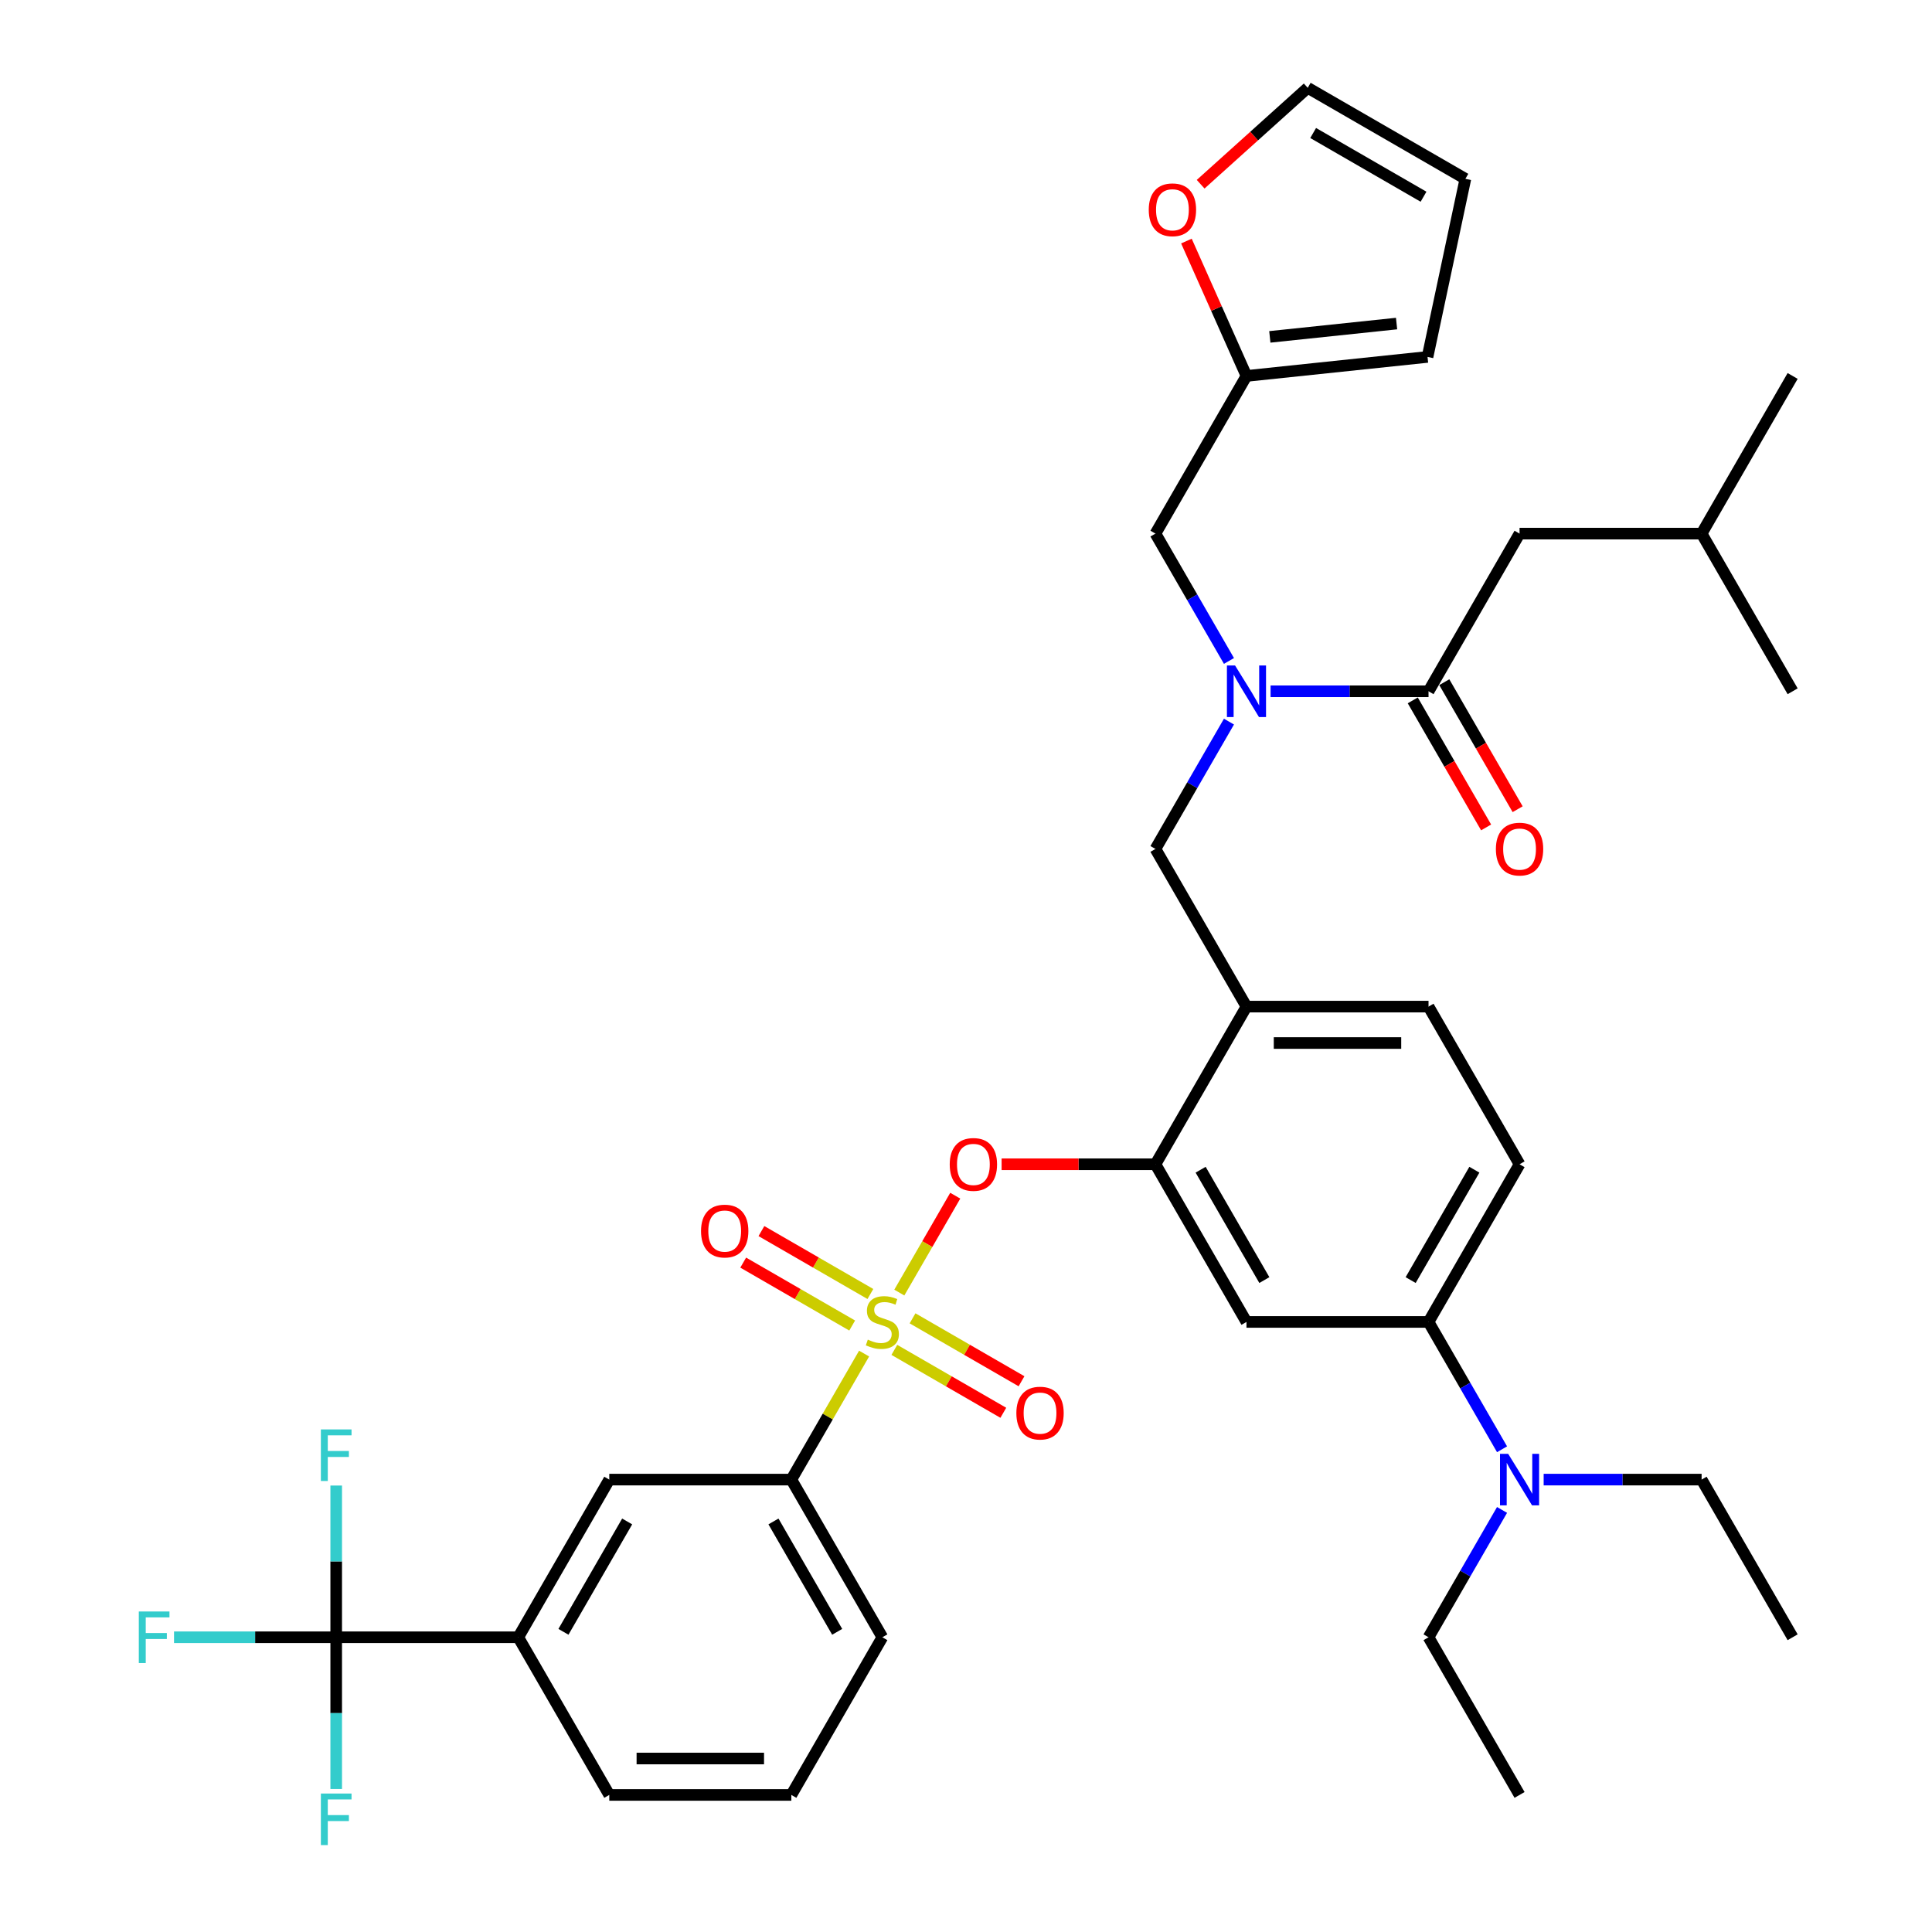 <?xml version='1.0' encoding='iso-8859-1'?>
<svg version='1.1' baseProfile='full'
              xmlns='http://www.w3.org/2000/svg'
                      xmlns:rdkit='http://www.rdkit.org/xml'
                      xmlns:xlink='http://www.w3.org/1999/xlink'
                  xml:space='preserve'
width='1000px' height='1000px' viewBox='0 0 1000 1000'>
<!-- END OF HEADER -->
<rect style='opacity:1.0;fill:#FFFFFF;stroke:none' width='1000' height='1000' x='0' y='0'> </rect>
<path class='bond-0' d='M 731.244,362.516 L 750.226,395.395' style='fill:none;fill-rule:evenodd;stroke:#000000;stroke-width:6px;stroke-linecap:butt;stroke-linejoin:miter;stroke-opacity:1' />
<path class='bond-0' d='M 750.226,395.395 L 769.208,428.273' style='fill:none;fill-rule:evenodd;stroke:#FF0000;stroke-width:6px;stroke-linecap:butt;stroke-linejoin:miter;stroke-opacity:1' />
<path class='bond-0' d='M 747.565,353.093 L 766.547,385.972' style='fill:none;fill-rule:evenodd;stroke:#000000;stroke-width:6px;stroke-linecap:butt;stroke-linejoin:miter;stroke-opacity:1' />
<path class='bond-0' d='M 766.547,385.972 L 785.53,418.85' style='fill:none;fill-rule:evenodd;stroke:#FF0000;stroke-width:6px;stroke-linecap:butt;stroke-linejoin:miter;stroke-opacity:1' />
<path class='bond-1' d='M 739.404,357.805 L 786.52,276.198' style='fill:none;fill-rule:evenodd;stroke:#000000;stroke-width:6px;stroke-linecap:butt;stroke-linejoin:miter;stroke-opacity:1' />
<path class='bond-2' d='M 739.404,357.805 L 698.527,357.805' style='fill:none;fill-rule:evenodd;stroke:#000000;stroke-width:6px;stroke-linecap:butt;stroke-linejoin:miter;stroke-opacity:1' />
<path class='bond-2' d='M 698.527,357.805 L 657.649,357.805' style='fill:none;fill-rule:evenodd;stroke:#0000FF;stroke-width:6px;stroke-linecap:butt;stroke-linejoin:miter;stroke-opacity:1' />
<path class='bond-3' d='M 636.109,373.504 L 617.084,406.458' style='fill:none;fill-rule:evenodd;stroke:#0000FF;stroke-width:6px;stroke-linecap:butt;stroke-linejoin:miter;stroke-opacity:1' />
<path class='bond-3' d='M 617.084,406.458 L 598.058,439.411' style='fill:none;fill-rule:evenodd;stroke:#000000;stroke-width:6px;stroke-linecap:butt;stroke-linejoin:miter;stroke-opacity:1' />
<path class='bond-4' d='M 636.109,342.106 L 617.084,309.152' style='fill:none;fill-rule:evenodd;stroke:#0000FF;stroke-width:6px;stroke-linecap:butt;stroke-linejoin:miter;stroke-opacity:1' />
<path class='bond-4' d='M 617.084,309.152 L 598.058,276.198' style='fill:none;fill-rule:evenodd;stroke:#000000;stroke-width:6px;stroke-linecap:butt;stroke-linejoin:miter;stroke-opacity:1' />
<path class='bond-5' d='M 786.52,276.198 L 880.751,276.198' style='fill:none;fill-rule:evenodd;stroke:#000000;stroke-width:6px;stroke-linecap:butt;stroke-linejoin:miter;stroke-opacity:1' />
<path class='bond-6' d='M 786.52,602.625 L 739.404,684.231' style='fill:none;fill-rule:evenodd;stroke:#000000;stroke-width:6px;stroke-linecap:butt;stroke-linejoin:miter;stroke-opacity:1' />
<path class='bond-6' d='M 763.131,605.442 L 730.15,662.567' style='fill:none;fill-rule:evenodd;stroke:#000000;stroke-width:6px;stroke-linecap:butt;stroke-linejoin:miter;stroke-opacity:1' />
<path class='bond-7' d='M 786.52,602.625 L 739.404,521.018' style='fill:none;fill-rule:evenodd;stroke:#000000;stroke-width:6px;stroke-linecap:butt;stroke-linejoin:miter;stroke-opacity:1' />
<path class='bond-8' d='M 739.404,684.231 L 758.43,717.185' style='fill:none;fill-rule:evenodd;stroke:#000000;stroke-width:6px;stroke-linecap:butt;stroke-linejoin:miter;stroke-opacity:1' />
<path class='bond-8' d='M 758.43,717.185 L 777.456,750.139' style='fill:none;fill-rule:evenodd;stroke:#0000FF;stroke-width:6px;stroke-linecap:butt;stroke-linejoin:miter;stroke-opacity:1' />
<path class='bond-9' d='M 739.404,684.231 L 645.173,684.231' style='fill:none;fill-rule:evenodd;stroke:#000000;stroke-width:6px;stroke-linecap:butt;stroke-linejoin:miter;stroke-opacity:1' />
<path class='bond-10' d='M 645.173,684.231 L 598.058,602.625' style='fill:none;fill-rule:evenodd;stroke:#000000;stroke-width:6px;stroke-linecap:butt;stroke-linejoin:miter;stroke-opacity:1' />
<path class='bond-10' d='M 654.427,662.567 L 621.446,605.442' style='fill:none;fill-rule:evenodd;stroke:#000000;stroke-width:6px;stroke-linecap:butt;stroke-linejoin:miter;stroke-opacity:1' />
<path class='bond-11' d='M 598.058,602.625 L 645.173,521.018' style='fill:none;fill-rule:evenodd;stroke:#000000;stroke-width:6px;stroke-linecap:butt;stroke-linejoin:miter;stroke-opacity:1' />
<path class='bond-12' d='M 598.058,602.625 L 558.245,602.625' style='fill:none;fill-rule:evenodd;stroke:#000000;stroke-width:6px;stroke-linecap:butt;stroke-linejoin:miter;stroke-opacity:1' />
<path class='bond-12' d='M 558.245,602.625 L 518.432,602.625' style='fill:none;fill-rule:evenodd;stroke:#FF0000;stroke-width:6px;stroke-linecap:butt;stroke-linejoin:miter;stroke-opacity:1' />
<path class='bond-13' d='M 645.173,521.018 L 739.404,521.018' style='fill:none;fill-rule:evenodd;stroke:#000000;stroke-width:6px;stroke-linecap:butt;stroke-linejoin:miter;stroke-opacity:1' />
<path class='bond-13' d='M 659.308,539.864 L 725.27,539.864' style='fill:none;fill-rule:evenodd;stroke:#000000;stroke-width:6px;stroke-linecap:butt;stroke-linejoin:miter;stroke-opacity:1' />
<path class='bond-14' d='M 645.173,521.018 L 598.058,439.411' style='fill:none;fill-rule:evenodd;stroke:#000000;stroke-width:6px;stroke-linecap:butt;stroke-linejoin:miter;stroke-opacity:1' />
<path class='bond-15' d='M 494.436,618.889 L 479.959,643.964' style='fill:none;fill-rule:evenodd;stroke:#FF0000;stroke-width:6px;stroke-linecap:butt;stroke-linejoin:miter;stroke-opacity:1' />
<path class='bond-15' d='M 479.959,643.964 L 465.482,669.039' style='fill:none;fill-rule:evenodd;stroke:#CCCC00;stroke-width:6px;stroke-linecap:butt;stroke-linejoin:miter;stroke-opacity:1' />
<path class='bond-16' d='M 447.255,700.608 L 428.425,733.223' style='fill:none;fill-rule:evenodd;stroke:#CCCC00;stroke-width:6px;stroke-linecap:butt;stroke-linejoin:miter;stroke-opacity:1' />
<path class='bond-16' d='M 428.425,733.223 L 409.595,765.838' style='fill:none;fill-rule:evenodd;stroke:#000000;stroke-width:6px;stroke-linecap:butt;stroke-linejoin:miter;stroke-opacity:1' />
<path class='bond-17' d='M 462.911,698.692 L 491.113,714.974' style='fill:none;fill-rule:evenodd;stroke:#CCCC00;stroke-width:6px;stroke-linecap:butt;stroke-linejoin:miter;stroke-opacity:1' />
<path class='bond-17' d='M 491.113,714.974 L 519.315,731.256' style='fill:none;fill-rule:evenodd;stroke:#FF0000;stroke-width:6px;stroke-linecap:butt;stroke-linejoin:miter;stroke-opacity:1' />
<path class='bond-17' d='M 472.334,682.37 L 500.536,698.653' style='fill:none;fill-rule:evenodd;stroke:#CCCC00;stroke-width:6px;stroke-linecap:butt;stroke-linejoin:miter;stroke-opacity:1' />
<path class='bond-17' d='M 500.536,698.653 L 528.738,714.935' style='fill:none;fill-rule:evenodd;stroke:#FF0000;stroke-width:6px;stroke-linecap:butt;stroke-linejoin:miter;stroke-opacity:1' />
<path class='bond-18' d='M 450.511,669.77 L 422.309,653.488' style='fill:none;fill-rule:evenodd;stroke:#CCCC00;stroke-width:6px;stroke-linecap:butt;stroke-linejoin:miter;stroke-opacity:1' />
<path class='bond-18' d='M 422.309,653.488 L 394.107,637.206' style='fill:none;fill-rule:evenodd;stroke:#FF0000;stroke-width:6px;stroke-linecap:butt;stroke-linejoin:miter;stroke-opacity:1' />
<path class='bond-18' d='M 441.087,686.092 L 412.886,669.809' style='fill:none;fill-rule:evenodd;stroke:#CCCC00;stroke-width:6px;stroke-linecap:butt;stroke-linejoin:miter;stroke-opacity:1' />
<path class='bond-18' d='M 412.886,669.809 L 384.684,653.527' style='fill:none;fill-rule:evenodd;stroke:#FF0000;stroke-width:6px;stroke-linecap:butt;stroke-linejoin:miter;stroke-opacity:1' />
<path class='bond-19' d='M 645.173,194.592 L 629.63,159.682' style='fill:none;fill-rule:evenodd;stroke:#000000;stroke-width:6px;stroke-linecap:butt;stroke-linejoin:miter;stroke-opacity:1' />
<path class='bond-19' d='M 629.63,159.682 L 614.087,124.772' style='fill:none;fill-rule:evenodd;stroke:#FF0000;stroke-width:6px;stroke-linecap:butt;stroke-linejoin:miter;stroke-opacity:1' />
<path class='bond-20' d='M 645.173,194.592 L 738.888,184.742' style='fill:none;fill-rule:evenodd;stroke:#000000;stroke-width:6px;stroke-linecap:butt;stroke-linejoin:miter;stroke-opacity:1' />
<path class='bond-20' d='M 657.26,174.371 L 722.861,167.477' style='fill:none;fill-rule:evenodd;stroke:#000000;stroke-width:6px;stroke-linecap:butt;stroke-linejoin:miter;stroke-opacity:1' />
<path class='bond-21' d='M 645.173,194.592 L 598.058,276.198' style='fill:none;fill-rule:evenodd;stroke:#000000;stroke-width:6px;stroke-linecap:butt;stroke-linejoin:miter;stroke-opacity:1' />
<path class='bond-22' d='M 621.452,95.356 L 649.163,70.405' style='fill:none;fill-rule:evenodd;stroke:#FF0000;stroke-width:6px;stroke-linecap:butt;stroke-linejoin:miter;stroke-opacity:1' />
<path class='bond-22' d='M 649.163,70.405 L 676.873,45.455' style='fill:none;fill-rule:evenodd;stroke:#000000;stroke-width:6px;stroke-linecap:butt;stroke-linejoin:miter;stroke-opacity:1' />
<path class='bond-23' d='M 738.888,184.742 L 758.48,92.57' style='fill:none;fill-rule:evenodd;stroke:#000000;stroke-width:6px;stroke-linecap:butt;stroke-linejoin:miter;stroke-opacity:1' />
<path class='bond-24' d='M 676.873,45.455 L 758.48,92.57' style='fill:none;fill-rule:evenodd;stroke:#000000;stroke-width:6px;stroke-linecap:butt;stroke-linejoin:miter;stroke-opacity:1' />
<path class='bond-24' d='M 679.691,68.843 L 736.816,101.824' style='fill:none;fill-rule:evenodd;stroke:#000000;stroke-width:6px;stroke-linecap:butt;stroke-linejoin:miter;stroke-opacity:1' />
<path class='bond-25' d='M 174.018,847.444 L 268.249,847.444' style='fill:none;fill-rule:evenodd;stroke:#000000;stroke-width:6px;stroke-linecap:butt;stroke-linejoin:miter;stroke-opacity:1' />
<path class='bond-26' d='M 174.018,847.444 L 132.047,847.444' style='fill:none;fill-rule:evenodd;stroke:#000000;stroke-width:6px;stroke-linecap:butt;stroke-linejoin:miter;stroke-opacity:1' />
<path class='bond-26' d='M 132.047,847.444 L 90.077,847.444' style='fill:none;fill-rule:evenodd;stroke:#33CCCC;stroke-width:6px;stroke-linecap:butt;stroke-linejoin:miter;stroke-opacity:1' />
<path class='bond-27' d='M 174.018,847.444 L 174.018,808.178' style='fill:none;fill-rule:evenodd;stroke:#000000;stroke-width:6px;stroke-linecap:butt;stroke-linejoin:miter;stroke-opacity:1' />
<path class='bond-27' d='M 174.018,808.178 L 174.018,768.912' style='fill:none;fill-rule:evenodd;stroke:#33CCCC;stroke-width:6px;stroke-linecap:butt;stroke-linejoin:miter;stroke-opacity:1' />
<path class='bond-28' d='M 174.018,847.444 L 174.018,886.71' style='fill:none;fill-rule:evenodd;stroke:#000000;stroke-width:6px;stroke-linecap:butt;stroke-linejoin:miter;stroke-opacity:1' />
<path class='bond-28' d='M 174.018,886.71 L 174.018,925.976' style='fill:none;fill-rule:evenodd;stroke:#33CCCC;stroke-width:6px;stroke-linecap:butt;stroke-linejoin:miter;stroke-opacity:1' />
<path class='bond-29' d='M 409.595,765.838 L 315.364,765.838' style='fill:none;fill-rule:evenodd;stroke:#000000;stroke-width:6px;stroke-linecap:butt;stroke-linejoin:miter;stroke-opacity:1' />
<path class='bond-30' d='M 409.595,765.838 L 456.711,847.444' style='fill:none;fill-rule:evenodd;stroke:#000000;stroke-width:6px;stroke-linecap:butt;stroke-linejoin:miter;stroke-opacity:1' />
<path class='bond-30' d='M 400.341,787.502 L 433.322,844.626' style='fill:none;fill-rule:evenodd;stroke:#000000;stroke-width:6px;stroke-linecap:butt;stroke-linejoin:miter;stroke-opacity:1' />
<path class='bond-31' d='M 268.249,847.444 L 315.364,765.838' style='fill:none;fill-rule:evenodd;stroke:#000000;stroke-width:6px;stroke-linecap:butt;stroke-linejoin:miter;stroke-opacity:1' />
<path class='bond-31' d='M 291.637,844.626 L 324.618,787.502' style='fill:none;fill-rule:evenodd;stroke:#000000;stroke-width:6px;stroke-linecap:butt;stroke-linejoin:miter;stroke-opacity:1' />
<path class='bond-32' d='M 268.249,847.444 L 315.364,929.051' style='fill:none;fill-rule:evenodd;stroke:#000000;stroke-width:6px;stroke-linecap:butt;stroke-linejoin:miter;stroke-opacity:1' />
<path class='bond-33' d='M 456.711,847.444 L 409.595,929.051' style='fill:none;fill-rule:evenodd;stroke:#000000;stroke-width:6px;stroke-linecap:butt;stroke-linejoin:miter;stroke-opacity:1' />
<path class='bond-34' d='M 777.456,781.537 L 758.43,814.49' style='fill:none;fill-rule:evenodd;stroke:#0000FF;stroke-width:6px;stroke-linecap:butt;stroke-linejoin:miter;stroke-opacity:1' />
<path class='bond-34' d='M 758.43,814.49 L 739.404,847.444' style='fill:none;fill-rule:evenodd;stroke:#000000;stroke-width:6px;stroke-linecap:butt;stroke-linejoin:miter;stroke-opacity:1' />
<path class='bond-35' d='M 798.996,765.838 L 839.874,765.838' style='fill:none;fill-rule:evenodd;stroke:#0000FF;stroke-width:6px;stroke-linecap:butt;stroke-linejoin:miter;stroke-opacity:1' />
<path class='bond-35' d='M 839.874,765.838 L 880.751,765.838' style='fill:none;fill-rule:evenodd;stroke:#000000;stroke-width:6px;stroke-linecap:butt;stroke-linejoin:miter;stroke-opacity:1' />
<path class='bond-36' d='M 739.404,847.444 L 786.52,929.051' style='fill:none;fill-rule:evenodd;stroke:#000000;stroke-width:6px;stroke-linecap:butt;stroke-linejoin:miter;stroke-opacity:1' />
<path class='bond-37' d='M 880.751,765.838 L 927.867,847.444' style='fill:none;fill-rule:evenodd;stroke:#000000;stroke-width:6px;stroke-linecap:butt;stroke-linejoin:miter;stroke-opacity:1' />
<path class='bond-38' d='M 315.364,929.051 L 409.595,929.051' style='fill:none;fill-rule:evenodd;stroke:#000000;stroke-width:6px;stroke-linecap:butt;stroke-linejoin:miter;stroke-opacity:1' />
<path class='bond-38' d='M 329.499,910.204 L 395.461,910.204' style='fill:none;fill-rule:evenodd;stroke:#000000;stroke-width:6px;stroke-linecap:butt;stroke-linejoin:miter;stroke-opacity:1' />
<path class='bond-39' d='M 880.751,276.198 L 927.867,194.592' style='fill:none;fill-rule:evenodd;stroke:#000000;stroke-width:6px;stroke-linecap:butt;stroke-linejoin:miter;stroke-opacity:1' />
<path class='bond-40' d='M 880.751,276.198 L 927.867,357.805' style='fill:none;fill-rule:evenodd;stroke:#000000;stroke-width:6px;stroke-linecap:butt;stroke-linejoin:miter;stroke-opacity:1' />
<path  class='atom-1' d='M 639.274 344.462
L 648.019 358.596
Q 648.886 359.991, 650.281 362.516
Q 651.675 365.042, 651.751 365.193
L 651.751 344.462
L 655.294 344.462
L 655.294 371.148
L 651.637 371.148
L 642.252 355.694
Q 641.159 353.885, 639.99 351.812
Q 638.86 349.739, 638.52 349.098
L 638.52 371.148
L 635.053 371.148
L 635.053 344.462
L 639.274 344.462
' fill='#0000FF'/>
<path  class='atom-2' d='M 774.27 439.487
Q 774.27 433.079, 777.436 429.498
Q 780.602 425.918, 786.52 425.918
Q 792.438 425.918, 795.604 429.498
Q 798.77 433.079, 798.77 439.487
Q 798.77 445.97, 795.566 449.664
Q 792.362 453.32, 786.52 453.32
Q 780.64 453.32, 777.436 449.664
Q 774.27 446.008, 774.27 439.487
M 786.52 450.305
Q 790.591 450.305, 792.777 447.591
Q 795.001 444.839, 795.001 439.487
Q 795.001 434.248, 792.777 431.609
Q 790.591 428.933, 786.52 428.933
Q 782.449 428.933, 780.225 431.571
Q 778.039 434.21, 778.039 439.487
Q 778.039 444.877, 780.225 447.591
Q 782.449 450.305, 786.52 450.305
' fill='#FF0000'/>
<path  class='atom-11' d='M 491.576 602.7
Q 491.576 596.292, 494.743 592.711
Q 497.909 589.131, 503.827 589.131
Q 509.744 589.131, 512.91 592.711
Q 516.077 596.292, 516.077 602.7
Q 516.077 609.183, 512.873 612.877
Q 509.669 616.533, 503.827 616.533
Q 497.946 616.533, 494.743 612.877
Q 491.576 609.221, 491.576 602.7
M 503.827 613.518
Q 507.897 613.518, 510.083 610.804
Q 512.307 608.052, 512.307 602.7
Q 512.307 597.461, 510.083 594.822
Q 507.897 592.146, 503.827 592.146
Q 499.756 592.146, 497.532 594.785
Q 495.346 597.423, 495.346 602.7
Q 495.346 608.09, 497.532 610.804
Q 499.756 613.518, 503.827 613.518
' fill='#FF0000'/>
<path  class='atom-12' d='M 449.172 693.39
Q 449.474 693.503, 450.718 694.031
Q 451.962 694.559, 453.319 694.898
Q 454.713 695.2, 456.07 695.2
Q 458.596 695.2, 460.066 693.993
Q 461.536 692.75, 461.536 690.601
Q 461.536 689.131, 460.782 688.226
Q 460.066 687.322, 458.935 686.832
Q 457.804 686.342, 455.919 685.776
Q 453.545 685.06, 452.112 684.382
Q 450.718 683.703, 449.7 682.271
Q 448.72 680.839, 448.72 678.426
Q 448.72 675.072, 450.982 672.999
Q 453.281 670.926, 457.804 670.926
Q 460.895 670.926, 464.4 672.396
L 463.533 675.298
Q 460.329 673.979, 457.917 673.979
Q 455.316 673.979, 453.884 675.072
Q 452.452 676.127, 452.489 677.974
Q 452.489 679.406, 453.206 680.273
Q 453.959 681.14, 455.015 681.63
Q 456.108 682.12, 457.917 682.686
Q 460.329 683.44, 461.762 684.193
Q 463.194 684.947, 464.212 686.493
Q 465.267 688, 465.267 690.601
Q 465.267 694.295, 462.779 696.293
Q 460.329 698.253, 456.221 698.253
Q 453.846 698.253, 452.037 697.725
Q 450.266 697.235, 448.155 696.368
L 449.172 693.39
' fill='#CCCC00'/>
<path  class='atom-13' d='M 526.067 731.422
Q 526.067 725.014, 529.234 721.434
Q 532.4 717.853, 538.317 717.853
Q 544.235 717.853, 547.401 721.434
Q 550.568 725.014, 550.568 731.422
Q 550.568 737.905, 547.364 741.599
Q 544.16 745.255, 538.317 745.255
Q 532.437 745.255, 529.234 741.599
Q 526.067 737.943, 526.067 731.422
M 538.317 742.24
Q 542.388 742.24, 544.574 739.526
Q 546.798 736.774, 546.798 731.422
Q 546.798 726.183, 544.574 723.544
Q 542.388 720.868, 538.317 720.868
Q 534.247 720.868, 532.023 723.507
Q 529.837 726.145, 529.837 731.422
Q 529.837 736.812, 532.023 739.526
Q 534.247 742.24, 538.317 742.24
' fill='#FF0000'/>
<path  class='atom-14' d='M 362.854 637.191
Q 362.854 630.783, 366.021 627.202
Q 369.187 623.622, 375.104 623.622
Q 381.022 623.622, 384.188 627.202
Q 387.354 630.783, 387.354 637.191
Q 387.354 643.674, 384.151 647.368
Q 380.947 651.024, 375.104 651.024
Q 369.224 651.024, 366.021 647.368
Q 362.854 643.712, 362.854 637.191
M 375.104 648.009
Q 379.175 648.009, 381.361 645.295
Q 383.585 642.543, 383.585 637.191
Q 383.585 631.952, 381.361 629.313
Q 379.175 626.637, 375.104 626.637
Q 371.034 626.637, 368.81 629.276
Q 366.624 631.914, 366.624 637.191
Q 366.624 642.581, 368.81 645.295
Q 371.034 648.009, 375.104 648.009
' fill='#FF0000'/>
<path  class='atom-16' d='M 594.596 108.583
Q 594.596 102.175, 597.762 98.594
Q 600.928 95.014, 606.846 95.014
Q 612.764 95.014, 615.93 98.594
Q 619.096 102.175, 619.096 108.583
Q 619.096 115.066, 615.892 118.76
Q 612.688 122.416, 606.846 122.416
Q 600.966 122.416, 597.762 118.76
Q 594.596 115.104, 594.596 108.583
M 606.846 119.401
Q 610.917 119.401, 613.103 116.687
Q 615.327 113.935, 615.327 108.583
Q 615.327 103.344, 613.103 100.705
Q 610.917 98.029, 606.846 98.029
Q 602.775 98.029, 600.551 100.667
Q 598.365 103.306, 598.365 108.583
Q 598.365 113.973, 600.551 116.687
Q 602.775 119.401, 606.846 119.401
' fill='#FF0000'/>
<path  class='atom-25' d='M 71.852 834.101
L 87.721 834.101
L 87.721 837.154
L 75.433 837.154
L 75.433 845.258
L 86.364 845.258
L 86.364 848.349
L 75.433 848.349
L 75.433 860.787
L 71.852 860.787
L 71.852 834.101
' fill='#33CCCC'/>
<path  class='atom-26' d='M 166.083 739.87
L 181.952 739.87
L 181.952 742.923
L 169.664 742.923
L 169.664 751.027
L 180.595 751.027
L 180.595 754.118
L 169.664 754.118
L 169.664 766.556
L 166.083 766.556
L 166.083 739.87
' fill='#33CCCC'/>
<path  class='atom-27' d='M 166.083 928.332
L 181.952 928.332
L 181.952 931.385
L 169.664 931.385
L 169.664 939.489
L 180.595 939.489
L 180.595 942.58
L 169.664 942.58
L 169.664 955.018
L 166.083 955.018
L 166.083 928.332
' fill='#33CCCC'/>
<path  class='atom-29' d='M 780.621 752.494
L 789.366 766.629
Q 790.233 768.024, 791.627 770.549
Q 793.022 773.075, 793.097 773.225
L 793.097 752.494
L 796.64 752.494
L 796.64 779.181
L 792.984 779.181
L 783.599 763.727
Q 782.506 761.918, 781.337 759.845
Q 780.206 757.771, 779.867 757.131
L 779.867 779.181
L 776.399 779.181
L 776.399 752.494
L 780.621 752.494
' fill='#0000FF'/>
</svg>
